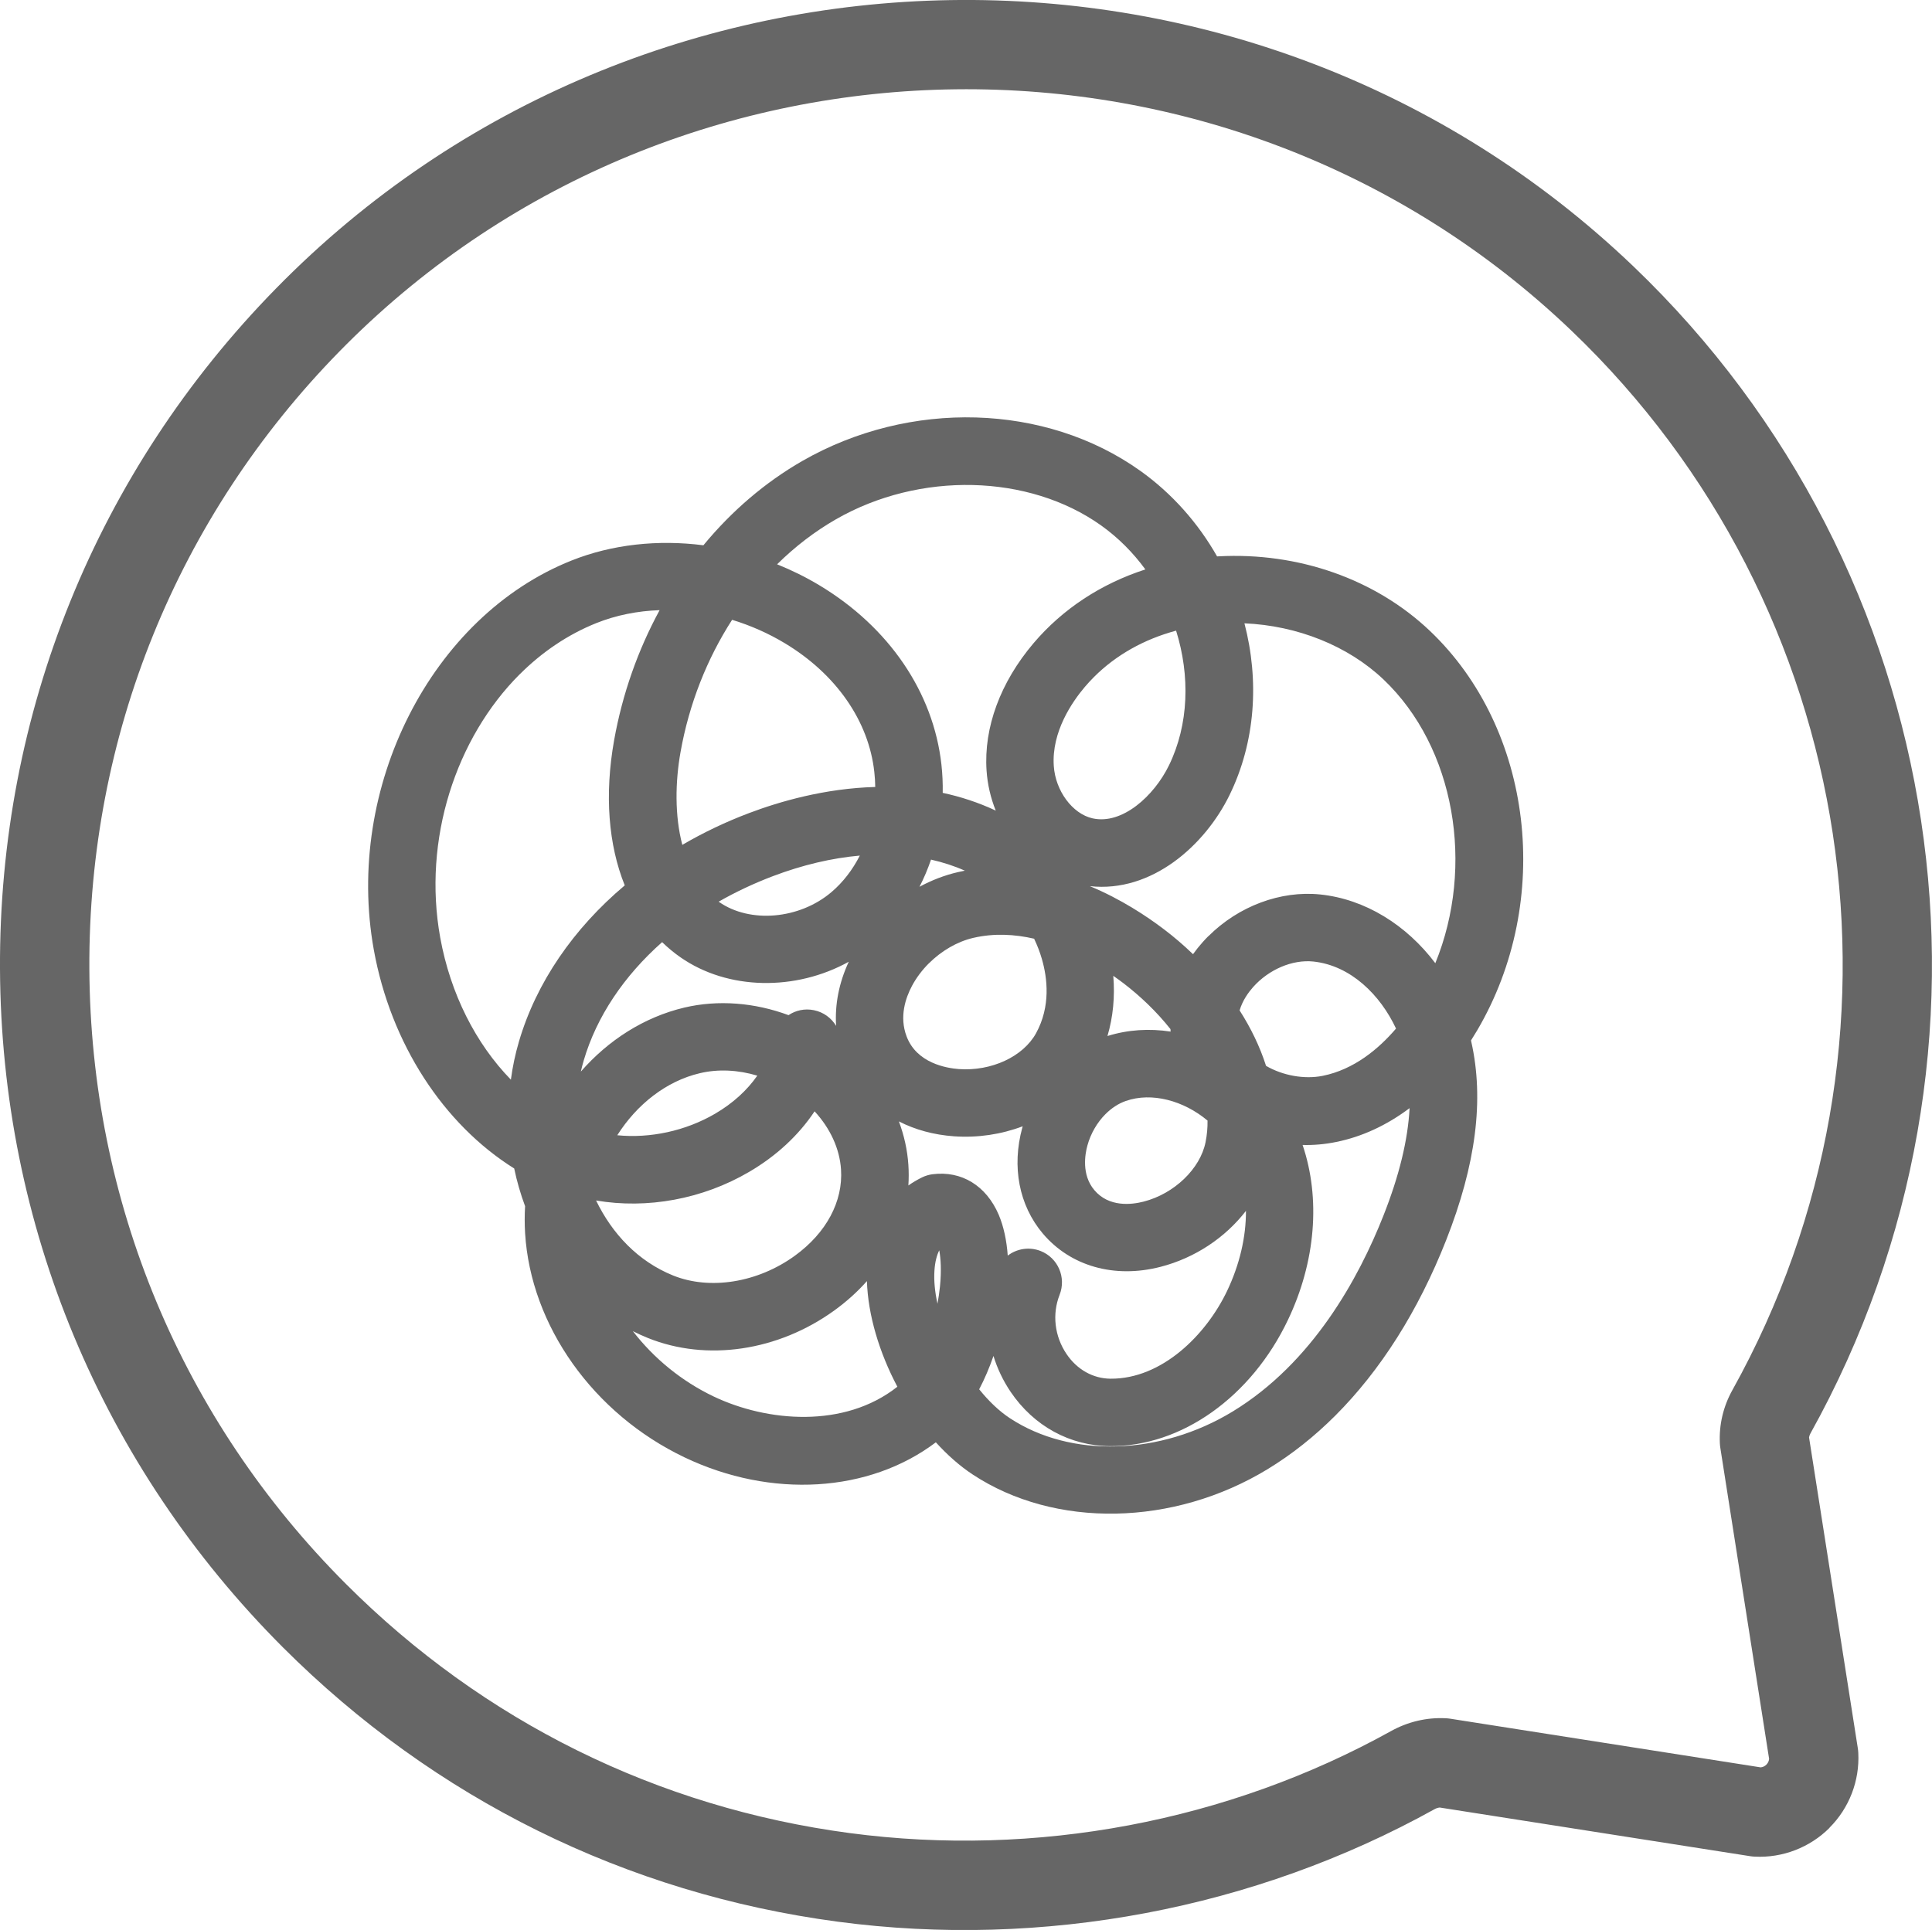 <?xml version="1.0" encoding="UTF-8"?><svg id="_レイヤー_2" xmlns="http://www.w3.org/2000/svg" width="331.88" height="331.61" viewBox="0 0 331.88 331.61"><defs><style>.cls-1{fill:#666;stroke-width:0px;}</style></defs><g id="_レイヤー_1-2"><path class="cls-1" d="m314.28,314.06c-3.38,3.38-8.06,5.19-12.84,4.95-.27-.01-.54-.04-.8-.08l-53.32-8.36c-.3.03-.6.12-.9.29-30.88,17.14-67.27,24.01-102.48,19.33-36.37-4.84-69.33-21.14-95.34-47.14C17.47,251.9.21,210.51,0,166.49c-.21-43.99,16.63-85.51,47.4-116.91,63.26-64.61,167.89-66.28,233.17-3.83h0c54.57,52.22,67.08,134.69,30.42,200.56-.12.22-.2.45-.23.67l8.38,53.42c.04.27.07.53.08.8.24,4.78-1.56,9.46-4.95,12.84Zm-2.72-12.46h0s0,0,0,0Zm-9.11,2.07c.46-.04.78-.27.98-.47s.42-.52.47-.98l-8.38-53.44c-.04-.27-.07-.53-.08-.8-.16-3.16.58-6.32,2.15-9.13,33.27-59.77,21.91-134.62-27.62-182.01h0C211.1.51,116.97,1.71,59.43,59.25c-.36.36-.71.71-1.07,1.08C30.44,88.82,15.16,126.5,15.35,166.42c.19,39.95,15.85,77.51,44.1,105.76,23.6,23.6,53.52,38.39,86.51,42.78,31.96,4.25,64.99-1.98,93-17.53,2.89-1.6,6.12-2.36,9.36-2.2.27.01.54.04.81.08l53.32,8.36Z"/><path class="cls-1" d="m229.4,243.21c-3.6,3.6-7.48,6.68-11.61,9.2-16.19,9.87-36.57,10.25-50.7.94-2.23-1.47-4.36-3.36-6.33-5.53-11.45,8.66-28.26,9.7-43.16,2.59-15.68-7.48-26.43-22.61-27.4-38.54-.09-1.55-.09-3.1,0-4.62-.78-2.1-1.41-4.27-1.87-6.48-12.12-7.58-21.2-21.41-24.12-37.59-5.03-27.9,9.89-57.28,33.97-66.87,6.97-2.78,14.84-3.62,22.65-2.62,4.84-5.87,10.59-10.81,17-14.49,18.45-10.58,41.78-9.9,58.04,1.69,5.51,3.93,9.96,9.01,13.2,14.71.08,0,.16,0,.23-.01,13.74-.74,26.97,3.92,36.31,12.79,17.75,16.85,21.25,46.37,8.14,68.66-.35.59-.7,1.16-1.06,1.73.02.08.04.15.05.23,2.23,9.92.81,21.09-4.34,34.14-4.79,12.14-11.26,22.33-19.03,30.1Zm-61.19-4.49c1.63,2.02,3.41,3.73,5.26,4.95,10.46,6.89,25.85,6.43,38.29-1.15,13.72-8.36,21.65-22.92,25.89-33.66,2.71-6.86,4.2-12.97,4.49-18.46-3.91,2.94-8.17,4.92-12.63,5.82-1.97.4-3.89.56-5.75.51,3.11,9.15,2.26,20.06-2.52,30.07-6.31,13.25-18.3,21.76-30.55,21.68-6.88-.04-13.11-3.45-17.09-9.34-1.3-1.93-2.28-4-2.94-6.16-.69,2-1.51,3.93-2.46,5.74Zm4.9-22.98c1.56-1.19,3.69-1.56,5.65-.79,2.98,1.18,4.43,4.54,3.26,7.52-1.31,3.33-.87,7.13,1.19,10.18,1.81,2.68,4.56,4.22,7.56,4.24,8.83.06,16.42-7.53,20.02-15.08,2.17-4.56,3.26-9.3,3.24-13.76-3.53,4.58-8.73,8.09-14.68,9.62-7.92,2.04-15.48-.11-20.23-5.74-4.07-4.83-5.35-11.46-3.51-18.17.02-.08.04-.16.07-.24-3.65,1.38-7.69,2.01-11.8,1.72-3.49-.25-6.69-1.13-9.47-2.56.9,2.41,1.46,4.91,1.63,7.46.08,1.19.08,2.38,0,3.55.74-.52,1.53-.99,2.37-1.4.56-.27,1.16-.45,1.78-.53,4.98-.64,9.23,1.96,11.37,6.96.84,1.98,1.36,4.38,1.55,7.02Zm44.36-32.61c2.9,1.69,6.62,2.35,9.75,1.72,5.35-1.08,9.57-4.59,12.59-8.12-2.69-5.76-7.77-10.84-14.21-11.52-3.58-.37-7.64,1.35-10.35,4.4-.76.86-1.8,2.26-2.31,4,1.9,2.97,3.47,6.17,4.54,9.52Zm-9.89-22.27c5.15-5.15,12.39-7.88,19.22-7.17,7.71.8,14.81,5.24,19.76,11.81,6.82-16.69,3.38-37.09-8.91-48.76-6.08-5.77-14.8-9.25-23.88-9.64,2.57,9.85,1.9,20.38-2.56,29.51-4.22,8.63-13.36,16.83-23.99,15.65,5.31,2.21,9.74,5.14,12.79,7.46,1.67,1.27,3.33,2.69,4.93,4.23.5-.7,1.05-1.39,1.64-2.05.32-.36.65-.71.99-1.05Zm-17.68,30.57c-1.42,1.42-2.54,3.32-3.11,5.41-.39,1.41-1.05,4.98,1.19,7.64,2.51,2.98,6.39,2.52,8.48,1.98,5.25-1.35,9.72-5.64,10.63-10.21.25-1.24.36-2.48.34-3.71-4.09-3.43-9.57-4.93-14.04-3.37-1.27.44-2.46,1.23-3.49,2.26Zm-81.18,37.3c3.58,4.64,8.35,8.58,13.86,11.21,9.18,4.38,22.46,5.54,31.57-1.67-3.1-5.85-5.05-12.32-5.23-18.15-1.61,1.82-3.48,3.51-5.58,5.03-9.66,7-21.93,8.82-32.03,4.75-.88-.35-1.74-.75-2.58-1.17Zm52.62-13.89c-.4.81-.72,1.92-.82,3.46-.12,1.76.08,3.7.52,5.71.18-.99.33-1.99.43-2.98.27-2.73.13-4.8-.12-6.18Zm28.9-36.83c3.52-1.1,7.22-1.32,10.85-.76-.01-.14-.02-.29-.03-.43-2.39-3.02-5.22-5.7-8.07-7.88-.53-.4-1.11-.83-1.75-1.27.3,3.56-.03,7.06-1,10.34Zm-30.69-12.48c-1.14,1.14-2.12,2.44-2.87,3.83-1.13,2.11-2.22,5.34-.95,8.7,1.73,4.62,6.86,5.47,8.98,5.63,5.59.4,11.04-2.13,13.26-6.15,2.55-4.64,1.95-9.51,1-12.78-.34-1.18-.79-2.34-1.33-3.47-3.34-.77-6.89-.97-10.46-.14-2.76.64-5.48,2.24-7.63,4.39Zm-57.16,40.73c2.75,5.69,7.18,10.45,13.24,12.9,6.33,2.55,14.53,1.23,20.9-3.39,5.42-3.93,8.31-9.34,7.94-14.85-.24-3.56-1.85-7.05-4.54-9.97-2.74,4.11-6.55,7.66-11.25,10.41-8,4.69-17.52,6.41-26.29,4.91Zm85.54-89.94c-.54.54-1.07,1.11-1.57,1.7-2.16,2.55-5.74,7.7-5.34,13.59.28,4.27,3.21,8.23,6.66,9,5.08,1.14,10.55-3.83,13.12-9.09,3.43-7.03,3.65-15.42,1.23-23.16-5.51,1.48-10.33,4.19-14.1,7.96Zm-52.47,58.1c1.23-.82,2.77-1.17,4.34-.85,1.66.33,3.02,1.35,3.83,2.7-.24-3.66.49-7.41,2.17-11.02-9.12,5.05-20.76,4.93-28.93-.78-1.12-.78-2.16-1.65-3.13-2.59-6.54,5.79-11.26,12.79-13.47,20.34-.18.62-.35,1.26-.49,1.9,4.71-5.39,10.86-9.36,17.79-11,5.79-1.36,12.07-.86,17.9,1.31Zm-29.43,20.64c5.64.56,11.73-.73,16.81-3.7,3.03-1.77,5.48-4,7.25-6.54-3.3-.99-6.72-1.17-9.87-.42-5.79,1.36-10.84,5.38-14.19,10.67Zm51.92-42.69c2.09-1.13,4.31-1.99,6.61-2.52.39-.09.78-.17,1.18-.25-1.82-.81-3.77-1.44-5.81-1.9-.55,1.61-1.21,3.18-1.98,4.67Zm3.98-16.14c3.05.65,6.11,1.64,9.12,3.05-.87-2.17-1.42-4.49-1.58-6.9-.49-7.38,2.37-15.14,8.07-21.86,5.01-5.9,11.61-10.22,19.21-12.68-2.1-2.88-4.65-5.45-7.59-7.55-12.45-8.87-31.18-9.31-45.55-1.07-3.66,2.1-7.05,4.71-10.12,7.74,2.51,1.01,4.95,2.21,7.29,3.62,11.94,7.18,19.57,18.4,20.94,30.8.18,1.62.25,3.24.22,4.85Zm-38.47,18.7s.04.03.05.04c5.33,3.73,13.82,2.99,19.31-1.68,2-1.7,3.64-3.84,4.88-6.28-4.79.42-9.83,1.6-14.92,3.53-3.29,1.25-6.41,2.72-9.33,4.39Zm-6.24-9.77c3.59-2.1,7.42-3.93,11.47-5.46,5.18-1.96,12.97-4.24,21.66-4.48-.01-.85-.06-1.71-.16-2.58-.96-8.77-6.57-16.83-15.39-22.13-2.86-1.72-5.92-3.06-9.04-4.01-4.31,6.69-7.39,14.45-8.86,22.74-.9,5.06-1.02,10.88.31,15.93Zm-27.94-29.31c-10.98,10.98-16.7,28.4-13.66,45.24,1.75,9.68,6.13,18.26,12.14,24.42.29-2.2.75-4.39,1.39-6.56,2.97-10.12,9.36-19.4,18.17-26.82-2.8-6.94-3.5-15.54-1.83-24.92,1.42-7.96,4.1-15.53,7.82-22.37-3.78.13-7.46.86-10.84,2.21-4.93,1.97-9.38,5-13.19,8.81Z"/></g></svg>